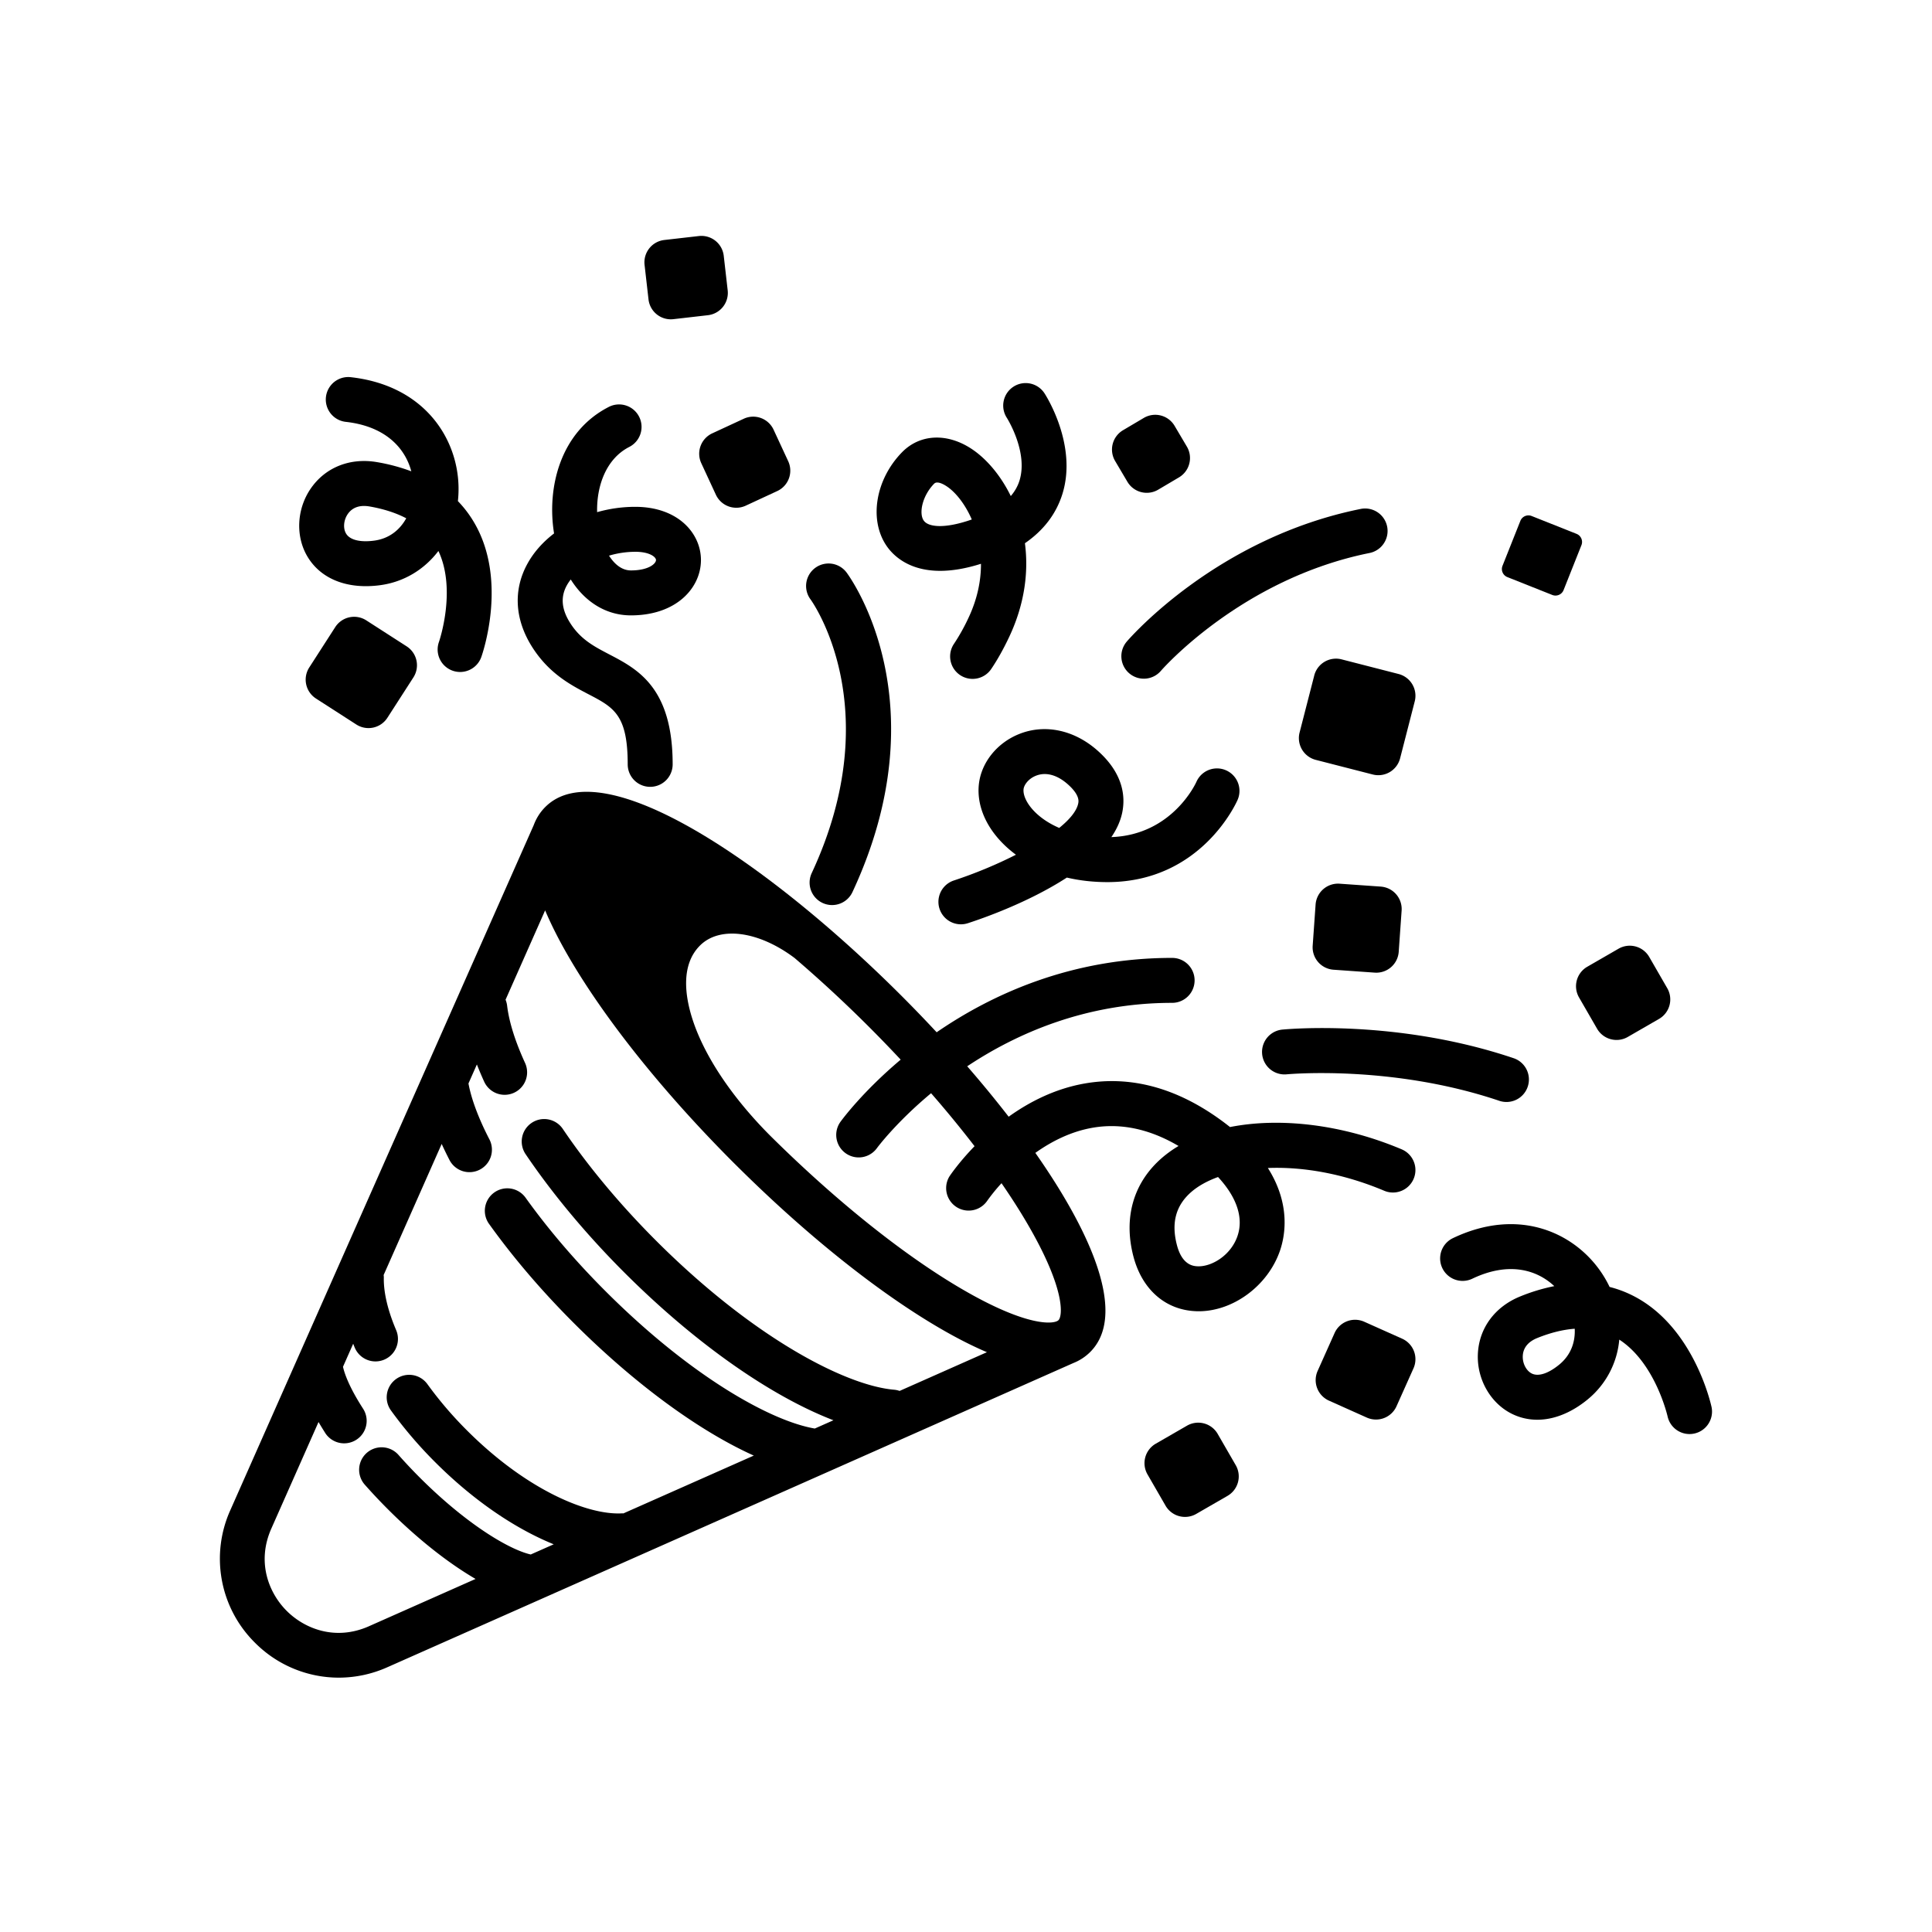 <svg xmlns="http://www.w3.org/2000/svg" width="120" height="120"><g fill="none" fill-rule="evenodd" class="artboard"><g fill="#000" fill-rule="nonzero" class="artboard__noun-party-1613685--1-"><path d="M97.925 33.16l-2.792-1.11a.54.54 0 0 0-.7.302l-1.11 2.792a.54.54 0 0 0 .301.7l2.792 1.11a.54.54 0 0 0 .7-.301l1.11-2.792a.54.54 0 0 0-.3-.7z" class="artboard__noun-party-1613685--1-__path"/><g class="artboard__noun-party-1613685--1-__group"><path d="M87.062 71.387c-3.675-1.55-7.548-2-10.664-1.384a15.232 15.232 0 0 0-.581-.442c-2.773-2.012-5.63-2.77-8.49-2.255-1.827.329-3.402 1.141-4.677 2.055a72.787 72.787 0 0 0-2.574-3.132c3.083-2.05 7.374-3.94 12.727-3.94a1.396 1.396 0 0 0 0-2.792c-6.25 0-11.164 2.24-14.626 4.619a86.676 86.676 0 0 0-2.185-2.266c-8.151-8.15-18.551-15.298-22.123-11.726-.32.32-.559.697-.719 1.127L14.308 93.795a7.339 7.339 0 0 0 1.526 8.235 7.346 7.346 0 0 0 5.206 2.172 7.418 7.418 0 0 0 3.027-.65L66.67 84.66a3.1 3.1 0 0 0 1.047-.687c2.216-2.216.305-7.06-3.41-12.365.987-.703 2.182-1.318 3.53-1.557 1.76-.313 3.56.066 5.364 1.128-.373.222-.718.47-1.033.742-1.773 1.538-2.4 3.715-1.767 6.13.54 2.051 1.993 3.319 3.888 3.39.055.003.11.004.164.004 2.148 0 4.297-1.588 5.046-3.755.318-.922.683-2.881-.749-5.143 2.106-.084 4.623.315 7.226 1.413a1.396 1.396 0 0 0 1.085-2.573zm-64.13 29.615c-2.129.95-4.043.134-5.124-.947-1.082-1.08-1.899-2.994-.949-5.127l2.925-6.604c.12.204.245.41.38.623a1.399 1.399 0 0 0 2.234.258c.437-.467.5-1.171.153-1.709-.876-1.358-1.156-2.194-1.247-2.603l.633-1.43c.034.083.065.165.1.248a1.396 1.396 0 1 0 2.569-1.094c-.525-1.231-.79-2.366-.766-3.28 0-.05-.007-.096-.011-.145l3.605-8.14c.145.318.3.64.47.97a1.396 1.396 0 1 0 2.48-1.281c-.667-1.292-1.107-2.475-1.287-3.444l.523-1.181c.138.35.288.705.454 1.07a1.396 1.396 0 1 0 2.539-1.163c-.622-1.359-.998-2.562-1.117-3.575a1.382 1.382 0 0 0-.095-.353l2.458-5.55c.38.897.87 1.867 1.48 2.915 2.274 3.906 5.916 8.448 10.256 12.788l.23.227.069.07.01.01.012.01c4.242 4.199 8.656 7.72 12.466 9.938 1.048.61 2.02 1.104 2.918 1.484l-5.424 2.406a1.392 1.392 0 0 0-.333-.074c-3.008-.253-8.751-3.216-14.8-9.266-2.223-2.223-4.22-4.616-5.777-6.92a1.396 1.396 0 1 0-2.314 1.562c1.655 2.45 3.77 4.986 6.116 7.332 4.407 4.407 9.092 7.684 12.998 9.188l-1.158.514c-2.724-.462-7.692-3.225-12.998-8.531-1.878-1.878-3.542-3.823-4.947-5.78a1.396 1.396 0 1 0-2.268 1.627c1.492 2.08 3.255 4.142 5.24 6.127 3.8 3.8 7.796 6.712 11.184 8.237L38.72 94c-.028 0-.055-.005-.084-.003-2.1.124-5.898-1.418-9.635-5.155a23.678 23.678 0 0 1-2.446-2.859 1.396 1.396 0 1 0-2.263 1.635 26.48 26.48 0 0 0 2.735 3.198c2.355 2.356 4.941 4.121 7.366 5.103l-1.428.633c-1.342-.304-4-1.887-6.886-4.773a31.452 31.452 0 0 1-1.33-1.413 1.396 1.396 0 0 0-2.093 1.848 34.28 34.28 0 0 0 1.449 1.54c1.831 1.83 3.731 3.326 5.433 4.317l-6.605 2.93zm42.811-19.003c-.255.256-1.897.453-5.956-1.91-3.632-2.112-7.873-5.506-11.97-9.571-2.38-2.394-4.09-4.964-4.817-7.246-.448-1.407-.729-3.338.477-4.543 1.226-1.227 3.642-.907 5.877.775a81.453 81.453 0 0 1 4.664 4.32c.66.661 1.301 1.326 1.925 1.992-2.342 1.974-3.614 3.688-3.736 3.856a1.396 1.396 0 0 0 2.258 1.643c.027-.038 1.188-1.6 3.366-3.413a68.517 68.517 0 0 1 2.7 3.29c-.964.993-1.508 1.798-1.561 1.878a1.397 1.397 0 0 0 2.323 1.548 11.4 11.4 0 0 1 .913-1.127c.603.876 1.15 1.73 1.628 2.552 2.362 4.058 2.165 5.7 1.91 5.956zm11.118-5.221c-.415 1.2-1.603 1.905-2.465 1.874-.237-.01-.959-.036-1.293-1.31-.365-1.39-.072-2.472.895-3.311.422-.365.983-.68 1.657-.924 1.162 1.25 1.598 2.537 1.206 3.67z" class="artboard__noun-party-1613685--1-__group__shape"/><path d="M50.43 54.202a1.396 1.396 0 1 0 2.531 1.177c5.469-11.76-.137-19.494-.378-19.818a1.396 1.396 0 0 0-2.238 1.67c.049.065 4.858 6.705.085 16.97z" class="artboard__noun-party-1613685--1-__group__path"/><path d="M36.552 43.12c1.57.82 2.436 1.271 2.436 4.356a1.396 1.396 0 0 0 2.792 0c0-4.777-2.183-5.916-3.937-6.831-.96-.502-1.79-.934-2.439-1.966-.53-.842-.594-1.602-.197-2.322.07-.125.151-.247.244-.364.89 1.412 2.212 2.229 3.737 2.229 1.226 0 2.29-.325 3.075-.939.81-.632 1.274-1.543 1.274-2.5 0-1.64-1.403-3.303-4.084-3.303-.811 0-1.61.116-2.365.331-.038-1.633.56-3.31 1.985-4.045a1.396 1.396 0 1 0-1.278-2.482c-3.008 1.55-3.84 5.021-3.381 7.849-.69.527-1.257 1.161-1.65 1.874-.896 1.621-.797 3.453.277 5.16 1.052 1.67 2.415 2.381 3.51 2.953zm2.9-8.848c.914 0 1.293.334 1.293.512 0 .225-.457.646-1.557.646-.566 0-1.022-.388-1.36-.917a5.763 5.763 0 0 1 1.625-.24zM63.31 45.588c-1.406.56-2.393 1.812-2.517 3.189-.105 1.172.366 2.391 1.325 3.433.295.32.624.614.984.879a28.002 28.002 0 0 1-3.848 1.597 1.396 1.396 0 0 0 .859 2.657c.86-.278 3.753-1.276 6.151-2.835.814.191 1.678.286 2.582.282 5.754-.037 7.934-4.904 8.024-5.11a1.396 1.396 0 0 0-2.561-1.113c-.015.033-1.474 3.291-5.28 3.427.327-.48.563-.987.674-1.52.2-.964.096-2.416-1.542-3.862-1.445-1.276-3.259-1.659-4.851-1.024zm3.004 3.117c.765.675.682 1.07.656 1.2-.1.478-.538.998-1.18 1.519-.648-.28-1.202-.653-1.618-1.105-.407-.442-.63-.926-.598-1.293.024-.27.302-.658.769-.844.176-.07.359-.105.546-.105.465 0 .955.214 1.425.628zM60.93 35.018c.003 1.03-.214 2.16-.767 3.339a12.189 12.189 0 0 1-.902 1.621 1.396 1.396 0 1 0 2.314 1.562c.386-.572.761-1.244 1.115-1.996.97-2.068 1.199-4.054.97-5.803 1.16-.8 1.94-1.821 2.326-3.053.953-3.05-1.028-6.133-1.113-6.263a1.394 1.394 0 0 0-1.926-.406 1.398 1.398 0 0 0-.414 1.928c.014.021 1.35 2.134.785 3.918-.108.34-.287.656-.536.946-.622-1.271-1.475-2.266-2.344-2.868-1.548-1.072-3.282-1.012-4.417.153-1.64 1.683-2.056 4.172-.968 5.79.522.775 2.095 2.33 5.877 1.132zm-2.91-4.974a.26.26 0 0 1 .195-.074c.217 0 .498.174.633.268.517.358 1.096 1.07 1.512 2.028-1.69.593-2.712.476-2.99.061-.304-.45-.09-1.523.65-2.283z" class="artboard__noun-party-1613685--1-__group__shape"/><path d="M69.986 39.85a1.396 1.396 0 0 0 2.119 1.818c.049-.057 4.99-5.726 12.988-7.326a1.396 1.396 0 0 0-.548-2.737c-8.931 1.786-14.333 7.982-14.56 8.245zm-47.234-1.317a1.396 1.396 0 0 0-1.93.418l-1.613 2.506a1.396 1.396 0 0 0 .417 1.93L22.132 45a1.395 1.395 0 0 0 1.93-.418l1.614-2.506a1.396 1.396 0 0 0-.418-1.93l-2.506-1.613zm21.713-7.805a1.396 1.396 0 0 0 1.854.68l1.958-.908a1.396 1.396 0 0 0 .68-1.853l-.908-1.958a1.395 1.395 0 0 0-1.853-.68l-1.958.907a1.396 1.396 0 0 0-.68 1.854l.907 1.958zM40.28 18.596a1.396 1.396 0 0 0 1.546 1.228l2.144-.246a1.396 1.396 0 0 0 1.228-1.545l-.245-2.144a1.395 1.395 0 0 0-1.546-1.228l-2.144.245a1.396 1.396 0 0 0-1.228 1.546l.245 2.144zm41.35 23.363l-.91 3.538a1.396 1.396 0 0 0 1.005 1.7l3.538.908a1.396 1.396 0 0 0 1.7-1.005l.909-3.538a1.396 1.396 0 0 0-1.005-1.699l-3.538-.909a1.396 1.396 0 0 0-1.7 1.005zM70.025 29.924a1.395 1.395 0 0 0 1.912.491l1.29-.763a1.396 1.396 0 0 0 .492-1.912l-.763-1.29a1.396 1.396 0 0 0-1.912-.492l-1.29.763a1.396 1.396 0 0 0-.492 1.912l.763 1.291zm15.738 25.144l-2.559-.18a1.398 1.398 0 0 0-1.49 1.294l-.181 2.559a1.396 1.396 0 0 0 1.294 1.49l2.56.181a1.396 1.396 0 0 0 1.49-1.294l.18-2.559a1.396 1.396 0 0 0-1.294-1.49zm1.326 28.08l-2.352-1.052c-.704-.315-1.53 0-1.845.704l-1.052 2.352a1.397 1.397 0 0 0 .704 1.844l2.352 1.053a1.396 1.396 0 0 0 1.844-.704l1.053-2.352a1.396 1.396 0 0 0-.704-1.845zm-11.456 5.914a1.396 1.396 0 0 0-1.907-.51l-1.942 1.12a1.396 1.396 0 0 0-.51 1.907l1.12 1.941a1.396 1.396 0 0 0 1.908.511l1.941-1.12a1.396 1.396 0 0 0 .51-1.908l-1.12-1.94zm26.803-29.625a1.396 1.396 0 0 0-1.907-.51l-1.942 1.12a1.396 1.396 0 0 0-.51 1.907l1.12 1.941a1.396 1.396 0 0 0 1.908.511l1.941-1.12a1.396 1.396 0 0 0 .51-1.907l-1.12-1.942z" class="artboard__noun-party-1613685--1-__group__path"/><path d="M23.62 36.346c1.48-.2 2.742-.98 3.61-2.123 1.14 2.417.053 5.597.034 5.65a1.396 1.396 0 0 0 2.63.938c.069-.193 1.66-4.75-.433-8.337a7 7 0 0 0-1.02-1.349c.03-.278.044-.562.04-.851-.04-3.051-2.136-6.352-6.73-6.85a1.396 1.396 0 0 0-.301 2.775c2.494.27 3.71 1.63 4.097 3.075a11.534 11.534 0 0 0-2.124-.569c-1.693-.293-3.24.332-4.143 1.67-.869 1.289-.929 2.997-.15 4.251.847 1.364 2.484 1.991 4.49 1.72zm-2.025-4.41c.165-.246.47-.51 1.015-.51.103 0 .216.01.337.03.882.153 1.646.4 2.286.736-.392.708-1.044 1.26-1.985 1.387-.87.117-1.505-.038-1.746-.426-.203-.326-.163-.837.093-1.218zm77.03 54.975a5.406 5.406 0 0 0 1.951-3.705c2.243 1.455 2.992 4.73 3.005 4.786a1.396 1.396 0 0 0 2.729-.588c-.043-.2-1.09-4.911-4.757-6.86a7.002 7.002 0 0 0-1.578-.61 6.944 6.944 0 0 0-.413-.745c-1.64-2.573-5.16-4.276-9.33-2.28a1.396 1.396 0 0 0 1.206 2.518c2.263-1.083 4.013-.566 5.102.457a11.53 11.53 0 0 0-2.105.635c-1.593.642-2.58 1.988-2.643 3.6-.06 1.553.788 3.038 2.11 3.694 1.438.713 3.16.385 4.724-.902zm-4.043-2.683c.011-.296.13-.681.594-.968.088-.055.189-.106.303-.152.83-.334 1.609-.527 2.33-.577.04.808-.224 1.62-.957 2.224-.677.557-1.3.76-1.709.557-.343-.17-.58-.626-.561-1.084z" class="artboard__noun-party-1613685--1-__group__shape"/><path d="M94.013 65.726c-7.248-2.446-14.103-1.803-14.391-1.774a1.396 1.396 0 0 0 .275 2.778c.065-.006 6.538-.614 13.224 1.642a1.392 1.392 0 0 0 1.769-.877 1.396 1.396 0 0 0-.877-1.769z" class="artboard__noun-party-1613685--1-__group__path"/></g></g></g></svg>